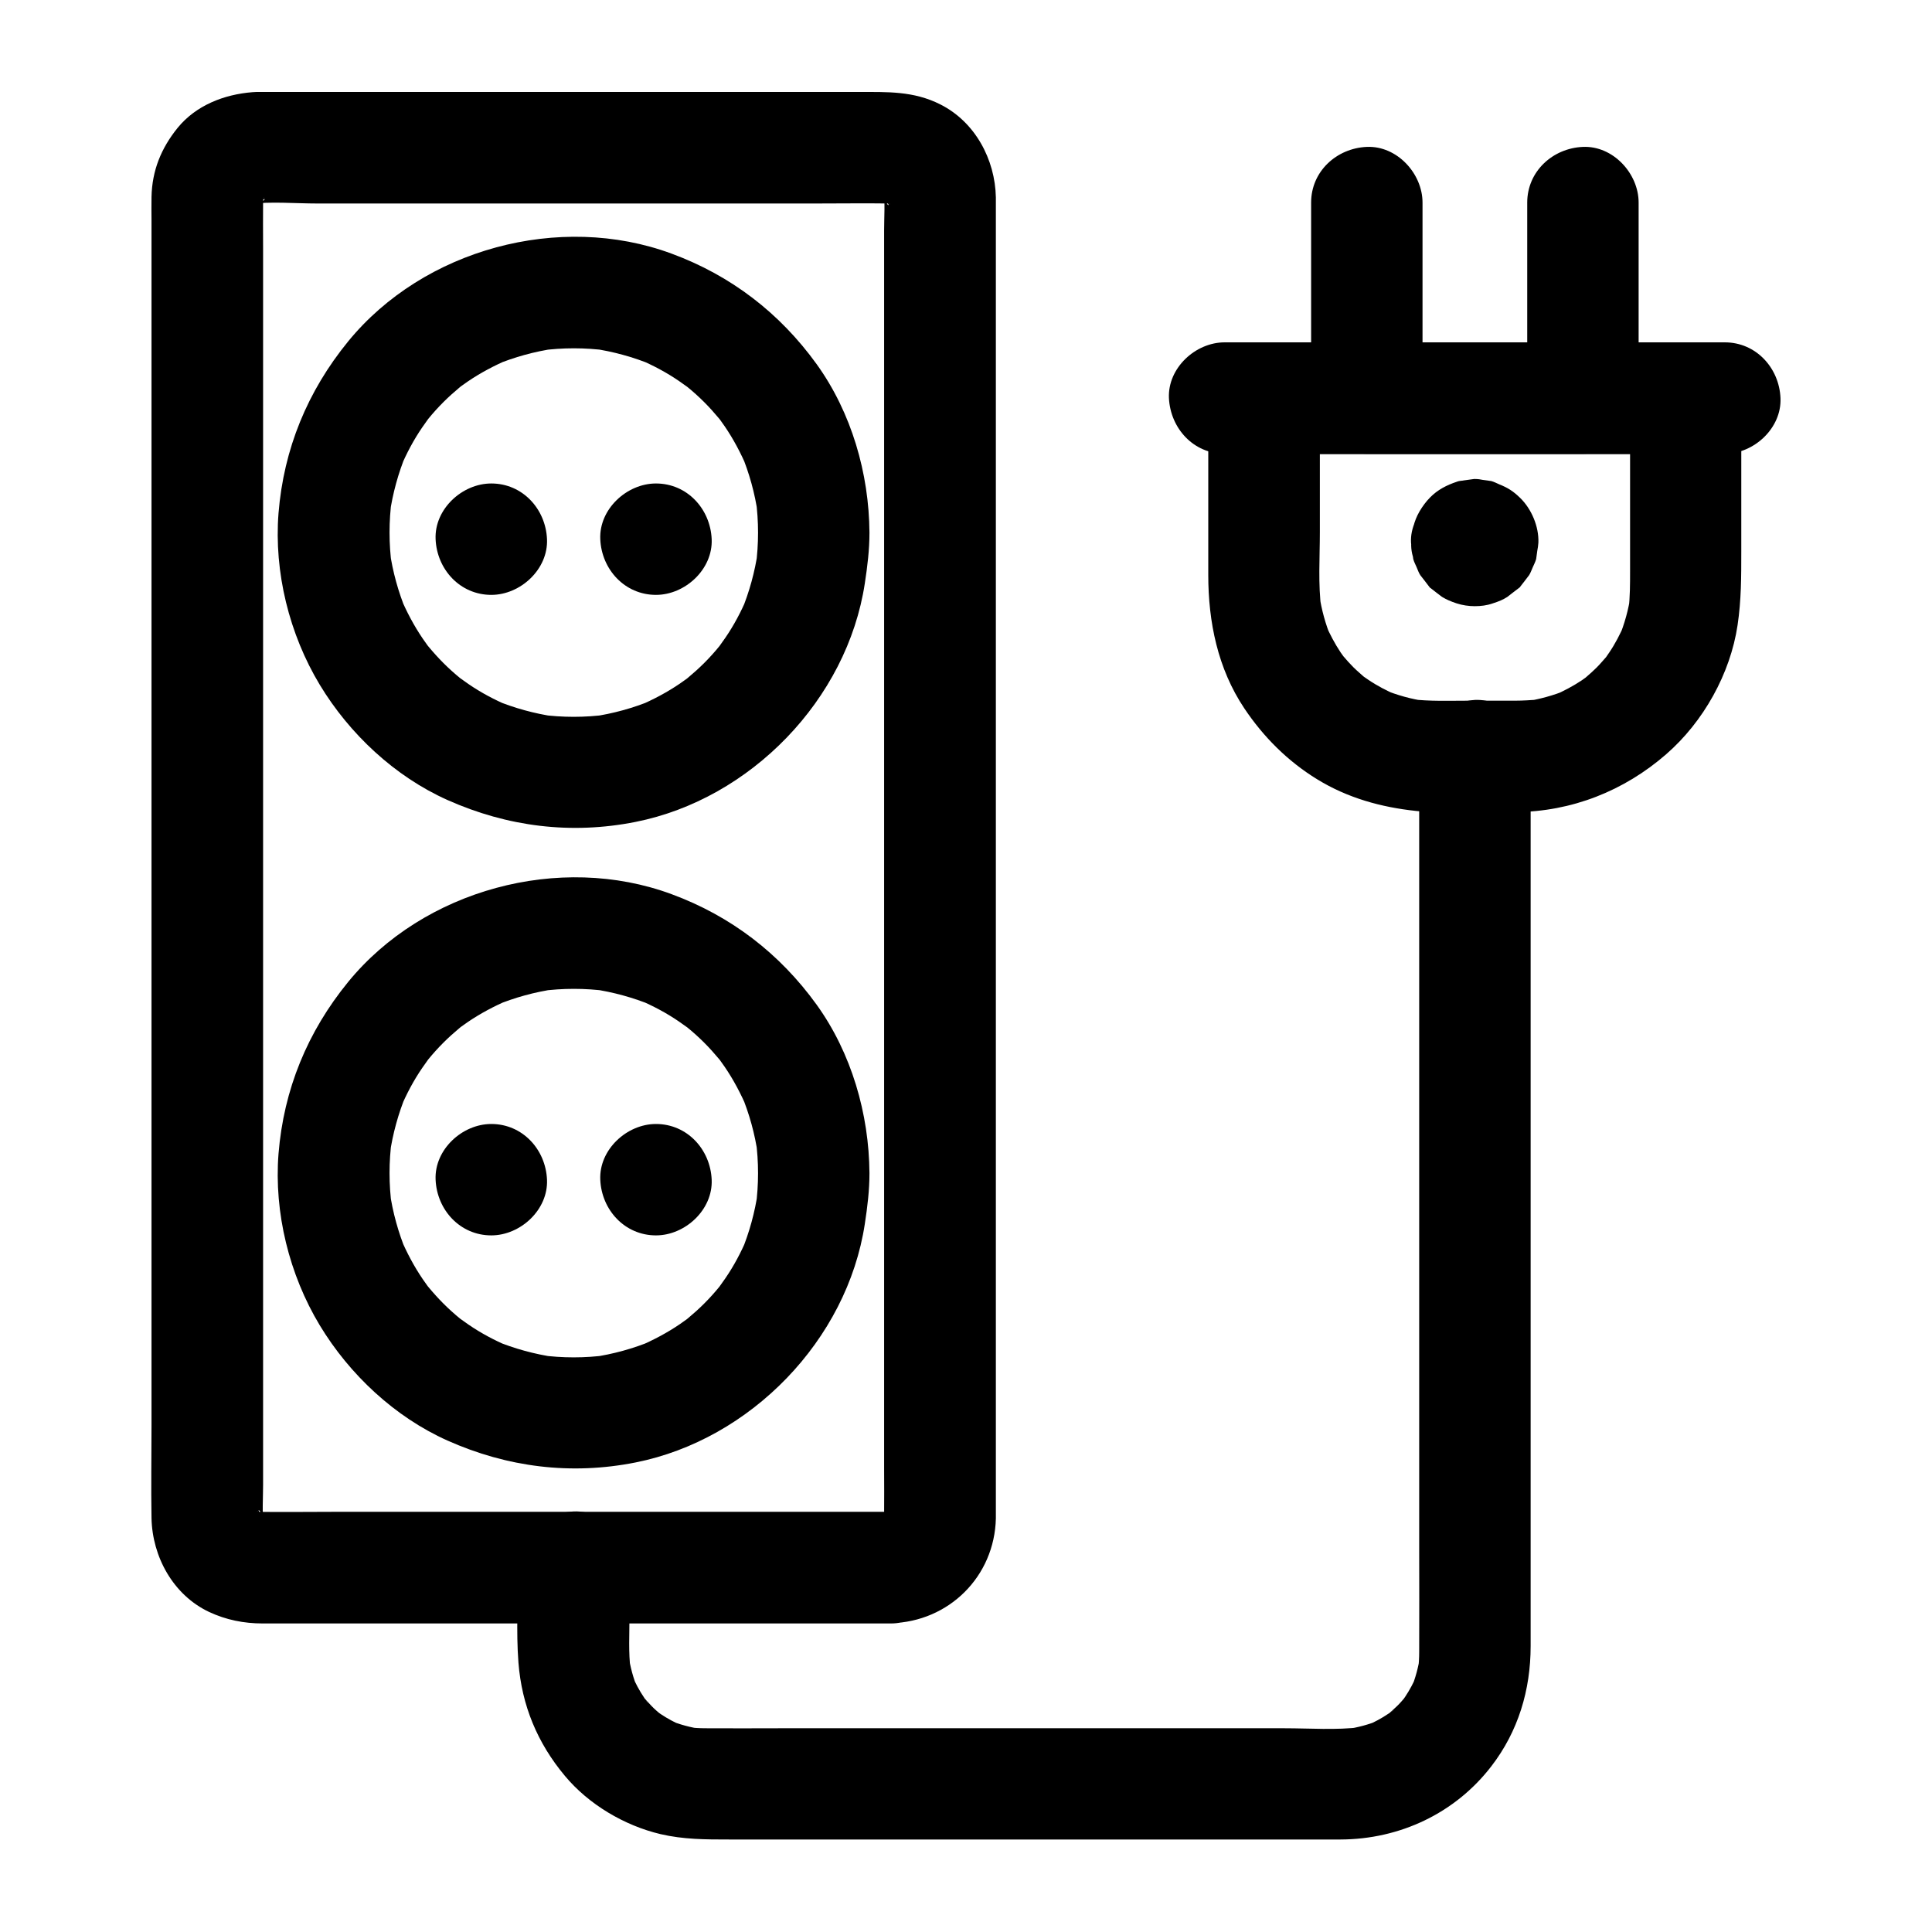 <?xml version="1.0" encoding="UTF-8"?>
<!-- Uploaded to: ICON Repo, www.svgrepo.com, Generator: ICON Repo Mixer Tools -->
<svg fill="#000000" width="800px" height="800px" version="1.1" viewBox="144 144 512 512" xmlns="http://www.w3.org/2000/svg">
 <g>
  <path d="m380.12 544.65h-16.828-40.641-48.758-41.918c-6.641 0-13.234 0.098-19.875 0-0.738 0-1.426-0.051-2.164-0.148 1.328 0.195 2.609 0.344 3.938 0.543-1.082-0.195-2.066-0.492-3.102-0.887 1.18 0.492 2.363 0.984 3.543 1.477-0.195-0.098-2.262-1.133-2.215-1.18 0.098-0.148 3.297 2.953 1.082 0.738-1.328-1.328-0.395-1.574 0.738 1.082-0.297-0.738-0.836-1.477-1.18-2.215 0.492 1.18 0.984 2.363 1.477 3.543-0.395-1.031-0.688-2.016-0.887-3.102 0.195 1.328 0.344 2.609 0.543 3.938-0.441-3.59-0.148-7.379-0.148-10.973v-25.238-37.785-46.25-50.48-51.219-47.723-40.051-28.781c0-4.43-0.051-8.906 0-13.332 0-0.836 0.051-1.625 0.148-2.461-0.195 1.328-0.344 2.609-0.543 3.938 0.195-1.082 0.492-2.066 0.887-3.102-0.492 1.18-0.984 2.363-1.477 3.543 0.098-0.195 1.133-2.262 1.18-2.215 0.148 0.098-2.953 3.297-0.738 1.082 1.328-1.328 1.574-0.395-1.082 0.738 0.738-0.297 1.477-0.836 2.215-1.18-1.18 0.492-2.363 0.984-3.543 1.477 1.031-0.395 2.016-0.688 3.102-0.887-1.328 0.195-2.609 0.344-3.938 0.543 5.953-0.738 12.25-0.148 18.203-0.148h40.297 49.25 42.215c6.691 0 13.383-0.098 20.023 0 0.738 0 1.426 0.051 2.164 0.148-1.328-0.195-2.609-0.344-3.938-0.543 1.082 0.195 2.066 0.492 3.102 0.887-1.18-0.492-2.363-0.984-3.543-1.477 0.195 0.098 2.262 1.133 2.215 1.18-0.098 0.148-3.297-2.953-1.082-0.738 1.328 1.328 0.395 1.574-0.738-1.082 0.297 0.738 0.836 1.477 1.18 2.215-0.492-1.18-0.984-2.363-1.477-3.543 0.395 1.031 0.688 2.016 0.887 3.102-0.195-1.328-0.344-2.609-0.543-3.938 0.441 3.59 0.148 7.379 0.148 10.973v25.238 37.785 46.25 50.48 51.219 47.723 40.051 28.781c0 4.43 0.051 8.906 0 13.332 0 0.836-0.051 1.625-0.148 2.461 0.195-1.328 0.344-2.609 0.543-3.938-0.195 1.082-0.492 2.066-0.887 3.102 0.492-1.18 0.984-2.363 1.477-3.543-0.098 0.195-1.133 2.262-1.18 2.215-0.148-0.098 2.953-3.297 0.738-1.082-1.328 1.328-1.574 0.395 1.082-0.738-0.738 0.297-1.477 0.836-2.215 1.18 1.18-0.492 2.363-0.984 3.543-1.477-1.031 0.395-2.016 0.688-3.102 0.887 1.328-0.195 2.609-0.344 3.938-0.543-0.641 0.098-1.328 0.148-1.969 0.148-7.723 0.195-15.105 6.641-14.762 14.762 0.344 7.824 6.496 14.957 14.762 14.762 15.352-0.395 27.453-12.398 27.797-27.797v-1.672-11.414-48.805-71.289-78.82-72.027-50.824-12.793-2.41c-0.195-10.086-5.512-20.023-14.711-24.648-7.086-3.59-14.07-3.297-21.648-3.297h-26.371-76.016-54.465c-1.23 0-2.508-0.051-3.789 0.051-7.527 0.59-15.008 3.492-19.875 9.496-4.328 5.363-6.742 11.266-6.887 18.254-0.051 2.117 0 4.184 0 6.297v41.23 67.012 78.277 75.277 57.316c0 8.215-0.148 16.48 0 24.699 0.195 10.281 5.758 20.418 15.254 24.895 4.527 2.117 9.25 3.051 14.219 3.051h18.5 71.98 65.535 10.48c7.723 0 15.105-6.789 14.762-14.762-0.398-8.031-6.5-14.82-14.766-14.82z"/>
  <path d="m344.89 285.16c0 2.953-0.195 5.902-0.59 8.855 0.195-1.328 0.344-2.609 0.543-3.938-0.789 5.461-2.262 10.824-4.379 15.941 0.492-1.18 0.984-2.363 1.477-3.543-1.574 3.691-3.445 7.231-5.707 10.527-0.543 0.789-1.133 1.574-1.672 2.363-1.328 1.871 2.016-2.508 0.934-1.18-0.297 0.344-0.543 0.688-0.789 0.984-1.277 1.574-2.656 3.102-4.082 4.527-1.379 1.379-2.805 2.656-4.281 3.887-0.344 0.297-0.688 0.543-0.984 0.836-1.969 1.625 2.508-1.77 1.18-0.934-0.789 0.543-1.574 1.133-2.363 1.672-3.394 2.312-7.035 4.231-10.824 5.856 1.18-0.492 2.363-0.984 3.543-1.477-5.117 2.117-10.43 3.59-15.941 4.379 1.328-0.195 2.609-0.344 3.938-0.543-5.902 0.789-11.809 0.789-17.711 0 1.328 0.195 2.609 0.344 3.938 0.543-5.461-0.789-10.824-2.262-15.941-4.379 1.18 0.492 2.363 0.984 3.543 1.477-3.691-1.574-7.231-3.445-10.527-5.707-0.789-0.543-1.574-1.133-2.363-1.672-1.871-1.328 2.508 2.016 1.18 0.934-0.344-0.297-0.688-0.543-0.984-0.789-1.574-1.277-3.102-2.656-4.527-4.082-1.379-1.379-2.656-2.805-3.887-4.281-0.297-0.344-0.543-0.688-0.836-0.984-1.625-1.969 1.77 2.508 0.934 1.18-0.543-0.789-1.133-1.574-1.672-2.363-2.312-3.394-4.231-7.035-5.856-10.824 0.492 1.18 0.984 2.363 1.477 3.543-2.117-5.117-3.59-10.43-4.379-15.941 0.195 1.328 0.344 2.609 0.543 3.938-0.789-5.902-0.789-11.809 0-17.711-0.195 1.328-0.344 2.609-0.543 3.938 0.789-5.461 2.262-10.824 4.379-15.941-0.492 1.18-0.984 2.363-1.477 3.543 1.574-3.691 3.445-7.231 5.707-10.527 0.543-0.789 1.133-1.574 1.672-2.363 1.328-1.871-2.016 2.508-0.934 1.18 0.297-0.344 0.543-0.688 0.789-0.984 1.277-1.574 2.656-3.102 4.082-4.527 1.379-1.379 2.805-2.656 4.281-3.887 0.344-0.297 0.688-0.543 0.984-0.836 1.969-1.625-2.508 1.77-1.18 0.934 0.789-0.543 1.574-1.133 2.363-1.672 3.394-2.312 7.035-4.231 10.824-5.856-1.18 0.492-2.363 0.984-3.543 1.477 5.117-2.117 10.43-3.59 15.941-4.379-1.328 0.195-2.609 0.344-3.938 0.543 5.902-0.789 11.809-0.789 17.711 0-1.328-0.195-2.609-0.344-3.938-0.543 5.461 0.789 10.824 2.262 15.941 4.379-1.18-0.492-2.363-0.984-3.543-1.477 3.691 1.574 7.231 3.445 10.527 5.707 0.789 0.543 1.574 1.133 2.363 1.672 1.871 1.328-2.508-2.016-1.18-0.934 0.344 0.297 0.688 0.543 0.984 0.789 1.574 1.277 3.102 2.656 4.527 4.082 1.379 1.379 2.656 2.805 3.887 4.281 0.297 0.344 0.543 0.688 0.836 0.984 1.625 1.969-1.77-2.508-0.934-1.18 0.543 0.789 1.133 1.574 1.672 2.363 2.312 3.394 4.231 7.035 5.856 10.824-0.492-1.18-0.984-2.363-1.477-3.543 2.117 5.117 3.59 10.43 4.379 15.941-0.195-1.328-0.344-2.609-0.543-3.938 0.395 2.953 0.59 5.906 0.59 8.855 0.051 7.723 6.742 15.105 14.762 14.762 7.969-0.344 14.809-6.496 14.762-14.762-0.098-15.695-4.773-31.832-13.973-44.625-9.789-13.578-22.73-23.52-38.473-29.324-29.668-10.973-65.73-1.18-85.707 23.273-10.773 13.188-17.074 28.488-18.449 45.512-1.23 15.645 2.856 32.078 10.922 45.461 7.871 13.039 19.875 24.305 33.852 30.555 15.891 7.086 32.766 9.199 49.84 5.805 30.453-6.051 56.09-32.422 60.762-63.223 0.688-4.477 1.23-8.906 1.23-13.43 0.051-7.723-6.84-15.105-14.762-14.762-8.027 0.395-14.715 6.492-14.766 14.758z"/>
  <path d="m274.2 301.65c7.723 0 15.105-6.789 14.762-14.762-0.344-8.02-6.496-14.762-14.762-14.762-7.723 0-15.105 6.789-14.762 14.762 0.344 8.02 6.496 14.762 14.762 14.762z"/>
  <path d="m317.84 301.65c7.723 0 15.105-6.789 14.762-14.762-0.344-8.02-6.496-14.762-14.762-14.762-7.723 0-15.105 6.789-14.762 14.762 0.344 8.02 6.496 14.762 14.762 14.762z"/>
  <path d="m344.89 454.91c0 2.953-0.195 5.902-0.59 8.855 0.195-1.328 0.344-2.609 0.543-3.938-0.789 5.461-2.262 10.824-4.379 15.941 0.492-1.18 0.984-2.363 1.477-3.543-1.574 3.691-3.445 7.231-5.707 10.527-0.543 0.789-1.133 1.574-1.672 2.363-1.328 1.871 2.016-2.508 0.934-1.18-0.297 0.344-0.543 0.688-0.789 0.984-1.277 1.574-2.656 3.102-4.082 4.527-1.379 1.379-2.805 2.656-4.281 3.887-0.344 0.297-0.688 0.543-0.984 0.836-1.969 1.625 2.508-1.77 1.18-0.934-0.789 0.543-1.574 1.133-2.363 1.672-3.394 2.312-7.035 4.231-10.824 5.856 1.18-0.492 2.363-0.984 3.543-1.477-5.117 2.117-10.43 3.59-15.941 4.379 1.328-0.195 2.609-0.344 3.938-0.543-5.902 0.789-11.809 0.789-17.711 0 1.328 0.195 2.609 0.344 3.938 0.543-5.461-0.789-10.824-2.262-15.941-4.379 1.18 0.492 2.363 0.984 3.543 1.477-3.691-1.574-7.231-3.445-10.527-5.707-0.789-0.543-1.574-1.133-2.363-1.672-1.871-1.328 2.508 2.016 1.18 0.934-0.344-0.297-0.688-0.543-0.984-0.789-1.574-1.277-3.102-2.656-4.527-4.082-1.379-1.379-2.656-2.805-3.887-4.281-0.297-0.344-0.543-0.688-0.836-0.984-1.625-1.969 1.77 2.508 0.934 1.18-0.543-0.789-1.133-1.574-1.672-2.363-2.312-3.394-4.231-7.035-5.856-10.824 0.492 1.18 0.984 2.363 1.477 3.543-2.117-5.117-3.59-10.43-4.379-15.941 0.195 1.328 0.344 2.609 0.543 3.938-0.789-5.902-0.789-11.809 0-17.711-0.195 1.328-0.344 2.609-0.543 3.938 0.789-5.461 2.262-10.824 4.379-15.941-0.492 1.18-0.984 2.363-1.477 3.543 1.574-3.691 3.445-7.231 5.707-10.527 0.543-0.789 1.133-1.574 1.672-2.363 1.328-1.871-2.016 2.508-0.934 1.18 0.297-0.344 0.543-0.688 0.789-0.984 1.277-1.574 2.656-3.102 4.082-4.527 1.379-1.379 2.805-2.656 4.281-3.887 0.344-0.297 0.688-0.543 0.984-0.836 1.969-1.625-2.508 1.77-1.18 0.934 0.789-0.543 1.574-1.133 2.363-1.672 3.394-2.312 7.035-4.231 10.824-5.856-1.18 0.492-2.363 0.984-3.543 1.477 5.117-2.117 10.43-3.59 15.941-4.379-1.328 0.195-2.609 0.344-3.938 0.543 5.902-0.789 11.809-0.789 17.711 0-1.328-0.195-2.609-0.344-3.938-0.543 5.461 0.789 10.824 2.262 15.941 4.379-1.18-0.492-2.363-0.984-3.543-1.477 3.691 1.574 7.231 3.445 10.527 5.707 0.789 0.543 1.574 1.133 2.363 1.672 1.871 1.328-2.508-2.016-1.18-0.934 0.344 0.297 0.688 0.543 0.984 0.789 1.574 1.277 3.102 2.656 4.527 4.082 1.379 1.379 2.656 2.805 3.887 4.281 0.297 0.344 0.543 0.688 0.836 0.984 1.625 1.969-1.77-2.508-0.934-1.18 0.543 0.789 1.133 1.574 1.672 2.363 2.312 3.394 4.231 7.035 5.856 10.824-0.492-1.18-0.984-2.363-1.477-3.543 2.117 5.117 3.59 10.43 4.379 15.941-0.195-1.328-0.344-2.609-0.543-3.938 0.395 2.949 0.59 5.902 0.59 8.855 0.051 7.723 6.742 15.105 14.762 14.762 7.969-0.344 14.809-6.496 14.762-14.762-0.098-15.695-4.773-31.832-13.973-44.625-9.789-13.578-22.73-23.52-38.473-29.324-29.668-10.973-65.73-1.18-85.707 23.273-10.773 13.188-17.074 28.488-18.449 45.512-1.23 15.645 2.856 32.078 10.922 45.461 7.871 13.039 19.875 24.305 33.852 30.555 15.891 7.086 32.766 9.199 49.84 5.805 30.453-6.051 56.09-32.422 60.762-63.223 0.688-4.477 1.23-8.906 1.23-13.43 0.051-7.723-6.84-15.105-14.762-14.762-8.027 0.391-14.715 6.492-14.766 14.758z"/>
  <path d="m274.2 471.39c7.723 0 15.105-6.789 14.762-14.762-0.344-8.02-6.496-14.762-14.762-14.762-7.723 0-15.105 6.789-14.762 14.762 0.344 8.023 6.496 14.762 14.762 14.762z"/>
  <path d="m317.84 471.39c7.723 0 15.105-6.789 14.762-14.762-0.344-8.02-6.496-14.762-14.762-14.762-7.723 0-15.105 6.789-14.762 14.762 0.344 8.023 6.496 14.762 14.762 14.762z"/>
  <path d="m545.58 329.69h-12.891c-4.871 0-9.84 0.195-14.66-0.395 1.328 0.195 2.609 0.344 3.938 0.543-3.938-0.543-7.773-1.625-11.465-3.148 1.18 0.492 2.363 0.984 3.543 1.477-2.559-1.133-5.066-2.41-7.379-3.984-0.543-0.344-1.031-0.738-1.574-1.082-2.117-1.477 3.051 2.609 0.688 0.543-1.031-0.934-2.117-1.82-3.102-2.805-0.887-0.887-1.77-1.871-2.609-2.856-2.117-2.508 1.133 1.672 0.492 0.738-0.395-0.641-0.887-1.23-1.277-1.82-1.574-2.363-2.856-4.82-3.984-7.379 0.492 1.18 0.984 2.363 1.477 3.543-1.523-3.691-2.559-7.477-3.148-11.465 0.195 1.328 0.344 2.609 0.543 3.938-0.887-6.742-0.395-13.727-0.395-20.516v-28.535-6.887c-4.922 4.922-9.84 9.84-14.762 14.762h37.738 60.172 13.824c-4.922-4.922-9.84-9.84-14.762-14.762v45.805c0 3.394 0 6.742-0.395 10.137 0.195-1.328 0.344-2.609 0.543-3.938-0.543 3.938-1.625 7.773-3.148 11.465 0.492-1.18 0.984-2.363 1.477-3.543-1.133 2.559-2.41 5.066-3.984 7.379-0.344 0.543-0.738 1.031-1.082 1.574-1.477 2.117 2.609-3.051 0.543-0.688-0.934 1.031-1.82 2.117-2.805 3.102-0.887 0.887-1.871 1.77-2.856 2.609-2.508 2.117 1.672-1.133 0.738-0.492-0.641 0.395-1.23 0.887-1.82 1.277-2.363 1.574-4.82 2.856-7.379 3.984 1.18-0.492 2.363-0.984 3.543-1.477-3.691 1.523-7.477 2.559-11.465 3.148 1.328-0.195 2.609-0.344 3.938-0.543-2.172 0.141-4.238 0.289-6.254 0.289-7.723 0.051-15.105 6.742-14.762 14.762 0.344 7.969 6.496 14.809 14.762 14.762 14.906-0.098 28.832-5.609 40-15.352 9.84-8.562 16.973-21.305 18.895-34.195 0.984-6.594 0.984-12.891 0.984-19.484v-24.254-16.434c0-7.969-6.742-14.762-14.762-14.762h-37.738-60.172-13.824c-7.969 0-14.762 6.742-14.762 14.762v46.84c0 12.496 2.508 24.848 9.543 35.375 5.066 7.578 11.512 14.023 19.285 18.793 8.07 4.969 16.973 7.43 26.273 8.414 8.609 0.887 17.562 0.246 26.223 0.246 7.723 0 15.105-6.789 14.762-14.762-0.34-7.922-6.441-14.711-14.707-14.711z"/>
  <path d="m491.46 197.69v45.312 6.496c0 7.969 6.742 14.762 14.762 14.762h50.184 7.086c7.969 0 14.762-6.742 14.762-14.762v-45.312-6.496c0-7.723-6.789-15.105-14.762-14.762-8.02 0.344-14.762 6.496-14.762 14.762v45.312 6.496c4.922-4.922 9.84-9.84 14.762-14.762h-50.184-7.086l14.762 14.762v-45.312-6.496c0-7.723-6.789-15.105-14.762-14.762-8.02 0.348-14.762 6.496-14.762 14.762z"/>
  <path d="m468.54 264.25h44.773 71.391 16.383c7.723 0 15.105-6.789 14.762-14.762-0.344-8.02-6.496-14.762-14.762-14.762h-44.773-71.391-16.383c-7.723 0-15.105 6.789-14.762 14.762 0.395 8.023 6.496 14.762 14.762 14.762z"/>
  <path d="m520.1 344.45v24.059 57.664 69.324 58.992c0 9.102 0.051 18.203 0 27.305 0 1.625-0.098 3.246-0.297 4.871 0.195-1.328 0.344-2.609 0.543-3.938-0.441 3.051-1.23 6.004-2.41 8.855 0.492-1.18 0.984-2.363 1.477-3.543-0.836 1.969-1.871 3.887-3.051 5.656-0.297 0.441-0.641 0.887-0.934 1.328-0.789 1.277 2.609-3.051 0.934-1.23-0.688 0.789-1.379 1.625-2.164 2.363-0.738 0.738-1.574 1.426-2.363 2.164-1.523 1.328 1.477-1.18 1.477-1.133 0 0.098-1.133 0.836-1.328 0.934-1.871 1.277-3.836 2.312-5.902 3.199 1.18-0.492 2.363-0.984 3.543-1.477-2.856 1.18-5.805 1.969-8.855 2.41 1.328-0.195 2.609-0.344 3.938-0.543-6.641 0.836-13.578 0.297-20.27 0.297h-40.984-50.137-42.805c-6.496 0-13.039 0.051-19.531 0-1.625 0-3.199-0.098-4.82-0.297 1.328 0.195 2.609 0.344 3.938 0.543-3.051-0.441-6.004-1.23-8.855-2.41 1.18 0.492 2.363 0.984 3.543 1.477-1.969-0.836-3.887-1.871-5.656-3.051-0.441-0.297-0.887-0.641-1.328-0.934-1.277-0.789 3.051 2.609 1.23 0.934-0.789-0.688-1.625-1.379-2.363-2.164-0.738-0.738-1.426-1.574-2.164-2.363-1.328-1.523 1.18 1.477 1.133 1.477-0.098 0-0.836-1.133-0.934-1.328-1.277-1.871-2.312-3.836-3.199-5.902 0.492 1.18 0.984 2.363 1.477 3.543-1.18-2.856-1.969-5.805-2.41-8.855 0.195 1.328 0.344 2.609 0.543 3.938-0.59-4.723-0.297-9.543-0.297-14.316v-12.988c0-7.723-6.789-15.105-14.762-14.762-8.02 0.344-14.762 6.496-14.762 14.762 0 8.363-0.543 16.926 0.098 25.289 0.887 11.367 5.019 21.305 12.301 30.012 6.297 7.578 15.793 13.188 25.34 15.449 6.102 1.426 12.004 1.426 18.156 1.426h21.305 66.566 60.469 13.727c15.695-0.051 30.355-6.938 39.949-19.387 7.133-9.25 10.43-20.223 10.43-31.883v-12.645-52.348-70.062-63.863-35.375-1.672c0-7.723-6.789-15.105-14.762-14.762-8.031 0.594-14.77 6.695-14.77 14.961z"/>
  <path d="m547.5 287.82v-0.246c-0.195 1.328-0.344 2.609-0.543 3.938 0.051-0.246 0.098-0.441 0.195-0.641-0.492 1.18-0.984 2.363-1.477 3.543 0.051-0.148 0.148-0.246 0.195-0.395-0.789 0.984-1.523 1.969-2.312 3 0.148-0.195 0.297-0.297 0.441-0.441-0.984 0.789-1.969 1.523-3 2.312 0.098-0.098 0.246-0.148 0.395-0.195-1.18 0.492-2.363 0.984-3.543 1.477 0.195-0.098 0.395-0.148 0.641-0.195-1.328 0.195-2.609 0.344-3.938 0.543h0.441c-1.328-0.195-2.609-0.344-3.938-0.543 0.246 0.051 0.441 0.098 0.641 0.195-1.18-0.492-2.363-0.984-3.543-1.477 0.148 0.051 0.246 0.148 0.395 0.195-0.984-0.789-1.969-1.523-3-2.312 0.195 0.148 0.297 0.297 0.441 0.441-0.789-0.984-1.523-1.969-2.312-3 0.098 0.098 0.148 0.246 0.195 0.395-0.492-1.18-0.984-2.363-1.477-3.543 0.098 0.195 0.148 0.395 0.195 0.641-0.195-1.328-0.344-2.609-0.543-3.938v0.441c0.195-1.328 0.344-2.609 0.543-3.938-0.051 0.246-0.098 0.441-0.195 0.641 0.492-1.18 0.984-2.363 1.477-3.543-0.051 0.148-0.148 0.246-0.195 0.395 0.789-0.984 1.523-1.969 2.312-3-0.148 0.195-0.297 0.297-0.441 0.441 0.984-0.789 1.969-1.523 3-2.312-0.098 0.098-0.246 0.148-0.395 0.195 1.18-0.492 2.363-0.984 3.543-1.477-0.195 0.098-0.395 0.148-0.641 0.195 1.328-0.195 2.609-0.344 3.938-0.543h-0.441c1.328 0.195 2.609 0.344 3.938 0.543-0.246-0.051-0.441-0.098-0.641-0.195 1.18 0.492 2.363 0.984 3.543 1.477-0.148-0.051-0.246-0.148-0.395-0.195 0.984 0.789 1.969 1.523 3 2.312-0.195-0.148-0.297-0.297-0.441-0.441 0.789 0.984 1.523 1.969 2.312 3-0.098-0.098-0.148-0.246-0.195-0.395 0.492 1.18 0.984 2.363 1.477 3.543-0.098-0.195-0.148-0.395-0.195-0.641 0.195 1.328 0.344 2.609 0.543 3.938v-0.195c0.098-2.016-0.344-3.938-1.277-5.707-0.59-1.82-1.625-3.394-3.051-4.773-1.328-1.426-2.902-2.461-4.773-3.051-1.77-0.934-3.641-1.328-5.707-1.277-3.836 0.148-7.773 1.426-10.43 4.328-2.559 2.805-4.527 6.543-4.328 10.43 0.051 0.738 0.148 1.477 0.297 2.215 0.098 0.738 0.195 1.477 0.297 2.164 0.195 0.738 0.59 1.477 0.887 2.164 0.395 0.934 0.543 1.426 0.984 2.117 0.789 0.984 1.523 1.969 2.312 3 0.051 0.098 0.148 0.148 0.195 0.246 0.051 0.098 0.148 0.148 0.246 0.195 0.984 0.789 1.969 1.523 3 2.312 1.23 0.738 2.262 1.18 3.887 1.723 1.523 0.492 3.199 0.738 4.773 0.738 1.625 0 3.246-0.195 4.773-0.738 1.672-0.543 2.656-0.934 3.887-1.723 0.984-0.789 1.969-1.523 3-2.312 0.098-0.051 0.148-0.148 0.246-0.195 0.098-0.051 0.148-0.148 0.195-0.246 0.789-0.984 1.523-1.969 2.312-3 0.441-0.688 0.59-1.277 0.984-2.117 0.297-0.688 0.688-1.426 0.887-2.164 0.098-0.738 0.195-1.477 0.297-2.164 0.148-0.738 0.246-1.477 0.297-2.215 0.148-4.231-1.82-8.906-4.871-11.855-1.82-1.77-3.246-2.656-5.461-3.543-0.688-0.297-1.426-0.688-2.164-0.887-0.738-0.098-1.477-0.195-2.164-0.297-0.688-0.148-1.379-0.246-2.066-0.246h-0.344c-1.328 0.195-2.609 0.344-3.938 0.543-0.246 0.051-0.395 0.098-0.641 0.195-2.656 0.887-5.066 2.117-7.035 4.133-1.082 1.082-2.016 2.363-2.805 3.691-1.574 2.707-2.016 5.215-2.215 8.316-0.098 2.016 0.344 3.938 1.277 5.707 0.59 1.82 1.625 3.394 3.051 4.773 1.328 1.426 2.902 2.461 4.773 3.051 1.77 0.934 3.641 1.328 5.707 1.277 3.836-0.148 7.773-1.426 10.43-4.328 0.789-0.984 1.523-1.969 2.312-3 1.273-2.312 1.961-4.82 1.961-7.481z"/>
 </g>
</svg>